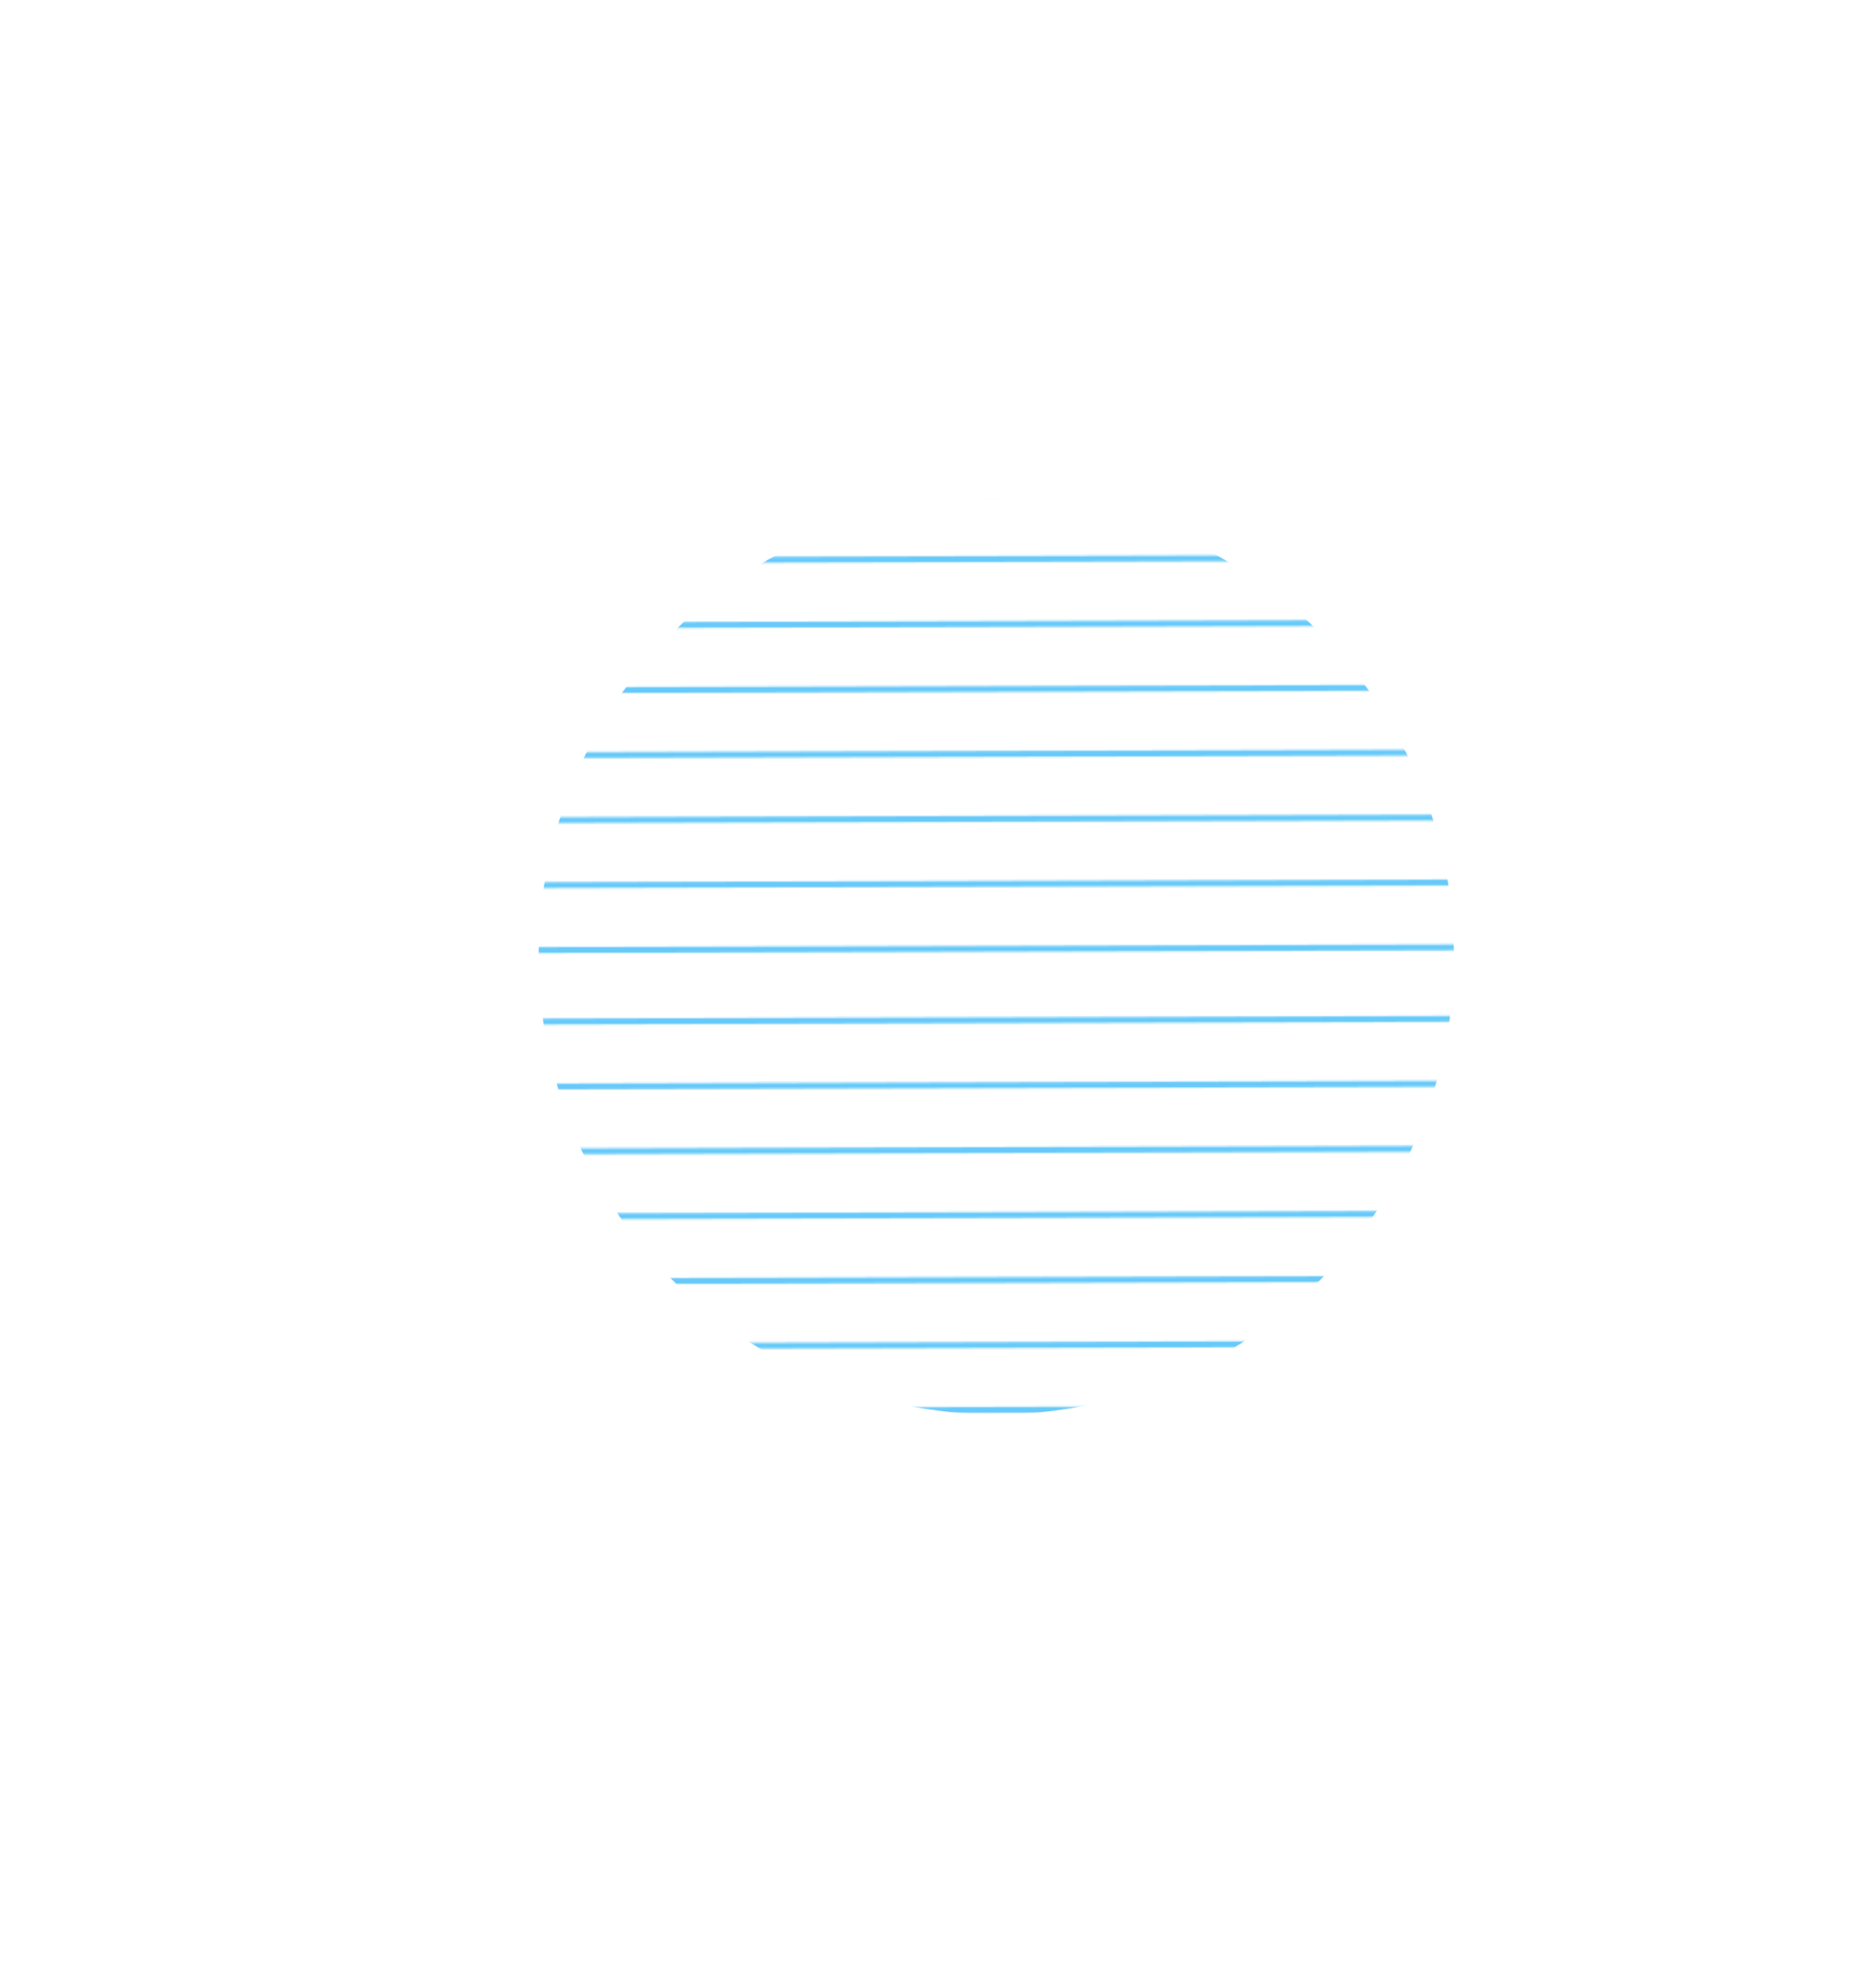 <svg width="975" height="1026" viewBox="0 0 975 1026" fill="none" xmlns="http://www.w3.org/2000/svg">
<mask id="mask0_45_3252" style="mask-type:alpha" maskUnits="userSpaceOnUse" x="253" y="254" width="519" height="515">
<line x1="253.469" y1="257.465" x2="769.759" y2="255.965" stroke="#959283" stroke-width="3.075"/>
<line x1="254.265" y1="530.798" x2="770.554" y2="529.298" stroke="#959283" stroke-width="3.075"/>
<line x1="253.862" y1="392.442" x2="770.152" y2="390.943" stroke="#959283" stroke-width="3.075"/>
<line x1="254.655" y1="665.772" x2="770.945" y2="664.272" stroke="#959283" stroke-width="3.075"/>
<line x1="253.666" y1="324.954" x2="769.955" y2="323.455" stroke="#959283" stroke-width="3.075"/>
<line x1="254.459" y1="598.284" x2="770.749" y2="596.785" stroke="#959283" stroke-width="3.075"/>
<line x1="254.058" y1="459.93" x2="770.347" y2="458.43" stroke="#959283" stroke-width="3.075"/>
<line x1="254.85" y1="733.264" x2="771.139" y2="731.765" stroke="#959283" stroke-width="3.075"/>
<line x1="253.569" y1="291.208" x2="769.858" y2="289.709" stroke="#959283" stroke-width="3.075"/>
<line x1="254.36" y1="564.541" x2="770.65" y2="563.041" stroke="#959283" stroke-width="3.075"/>
<line x1="253.961" y1="426.189" x2="770.25" y2="424.689" stroke="#959283" stroke-width="3.075"/>
<line x1="254.752" y1="699.521" x2="771.042" y2="698.021" stroke="#959283" stroke-width="3.075"/>
<line x1="253.763" y1="358.696" x2="770.052" y2="357.197" stroke="#959283" stroke-width="3.075"/>
<line x1="254.556" y1="632.031" x2="770.846" y2="630.531" stroke="#959283" stroke-width="3.075"/>
<line x1="254.157" y1="493.677" x2="770.447" y2="492.177" stroke="#959283" stroke-width="3.075"/>
<line x1="254.949" y1="767.006" x2="771.238" y2="765.507" stroke="#959283" stroke-width="3.075"/>
</mask>
<g mask="url(#mask0_45_3252)">
<circle cx="517.79" cy="496.941" r="237.856" fill="#66C9F9"/>
</g>
</svg>
